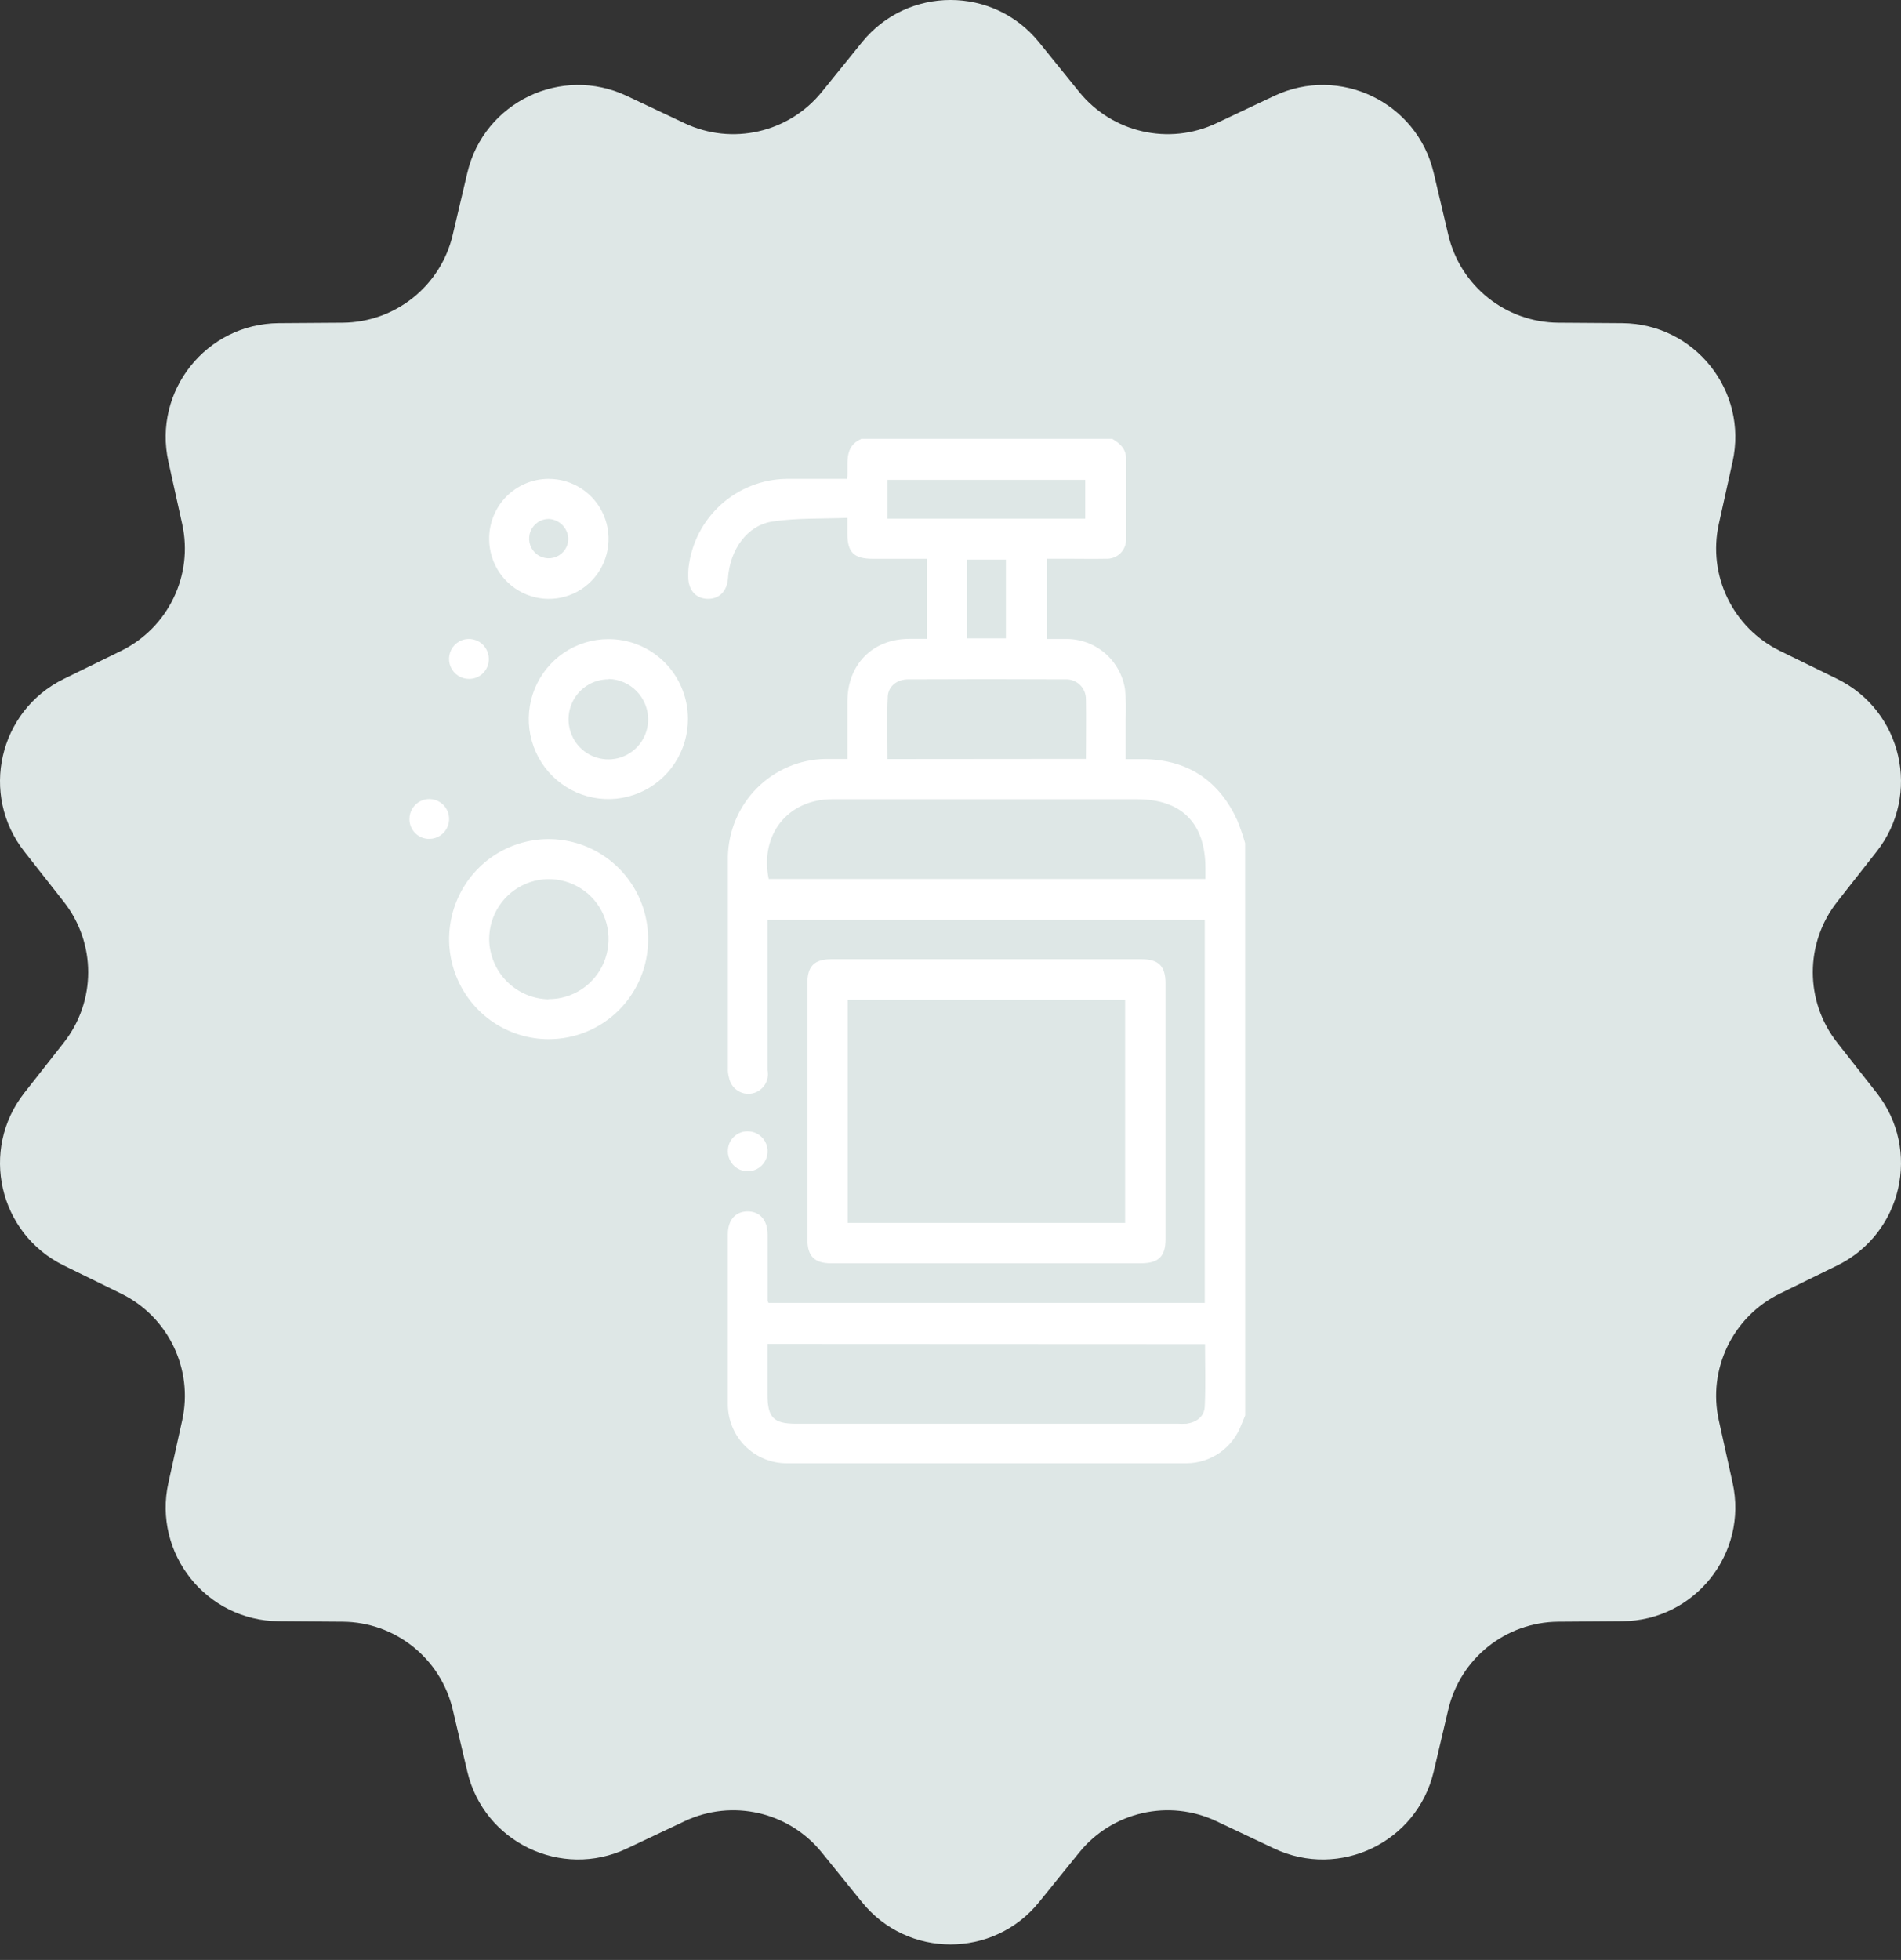 <svg width="65" height="67" viewBox="0 0 65 67" fill="none" xmlns="http://www.w3.org/2000/svg">
<rect x="0" y="0" width="65" height="67" fill="#333333" stroke="none"/>
<path d="M29.473 1.445C31.031 -0.482 33.969 -0.482 35.527 1.445L36.9 3.142C38.03 4.538 39.969 4.981 41.592 4.213L43.566 3.28C45.806 2.22 48.452 3.495 49.021 5.907L49.521 8.031C49.933 9.78 51.488 11.019 53.284 11.032L55.467 11.047C57.945 11.065 59.776 13.361 59.242 15.781L58.771 17.912C58.383 19.666 59.246 21.458 60.859 22.249L62.819 23.209C65.044 24.3 65.698 27.164 64.166 29.112L62.818 30.828C61.707 32.24 61.707 34.229 62.818 35.641L64.166 37.357C65.698 39.305 65.044 42.169 62.819 43.26L60.859 44.221C59.246 45.011 58.383 46.803 58.771 48.557L59.242 50.688C59.776 53.108 57.945 55.405 55.467 55.422L53.284 55.438C51.488 55.45 49.933 56.69 49.521 58.438L49.021 60.563C48.452 62.975 45.806 64.249 43.566 63.19L41.592 62.257C39.969 61.489 38.03 61.931 36.9 63.328L35.527 65.025C33.969 66.951 31.031 66.951 29.473 65.025L28.1 63.328C26.97 61.931 25.031 61.489 23.408 62.257L21.434 63.19C19.194 64.249 16.548 62.975 15.979 60.563L15.479 58.438C15.067 56.69 13.512 55.45 11.716 55.438L9.533 55.422C7.055 55.405 5.224 53.108 5.758 50.688L6.229 48.557C6.617 46.803 5.754 45.011 4.141 44.221L2.181 43.26C-0.044 42.169 -0.698 39.305 0.834 37.357L2.182 35.641C3.293 34.229 3.293 32.24 2.182 30.828L0.834 29.112C-0.698 27.164 -0.044 24.3 2.181 23.209L4.141 22.249C5.754 21.458 6.617 19.666 6.229 17.912L5.758 15.781C5.224 13.361 7.055 11.065 9.533 11.047L11.716 11.032C13.512 11.019 15.067 9.78 15.479 8.031L15.979 5.907C16.548 3.495 19.194 2.22 21.434 3.28L23.408 4.213C25.031 4.981 26.97 4.538 28.1 3.142L29.473 1.445Z" fill="#DEE7E6"/>
<path d="M42.576 48.386C42.529 48.5 42.482 48.613 42.437 48.723C42.292 49.103 42.037 49.431 41.703 49.663C41.37 49.895 40.975 50.02 40.57 50.022C36.012 50.022 31.454 50.022 26.896 50.022C26.363 50.022 25.852 49.809 25.475 49.43C25.098 49.052 24.887 48.538 24.887 48.002C24.887 46.065 24.887 44.132 24.887 42.189C24.887 41.71 25.141 41.417 25.556 41.412C25.972 41.407 26.245 41.701 26.246 42.201C26.246 42.953 26.246 43.706 26.246 44.458C26.252 44.486 26.262 44.513 26.275 44.539H41.194V31.446H26.243V31.796C26.243 33.391 26.243 34.993 26.243 36.584C26.279 36.759 26.244 36.941 26.146 37.09C26.048 37.239 25.895 37.343 25.721 37.379C25.547 37.415 25.366 37.38 25.218 37.281C25.069 37.183 24.966 37.029 24.93 36.855C24.898 36.745 24.883 36.632 24.888 36.518C24.888 34.113 24.888 31.706 24.888 29.302C24.901 28.414 25.258 27.566 25.884 26.939C26.509 26.311 27.354 25.954 28.237 25.944H28.976C28.976 25.271 28.976 24.62 28.976 23.973C28.976 22.715 29.838 21.843 31.082 21.839H31.697V19.103H29.838C29.198 19.103 28.976 18.883 28.974 18.25V17.703C28.105 17.738 27.251 17.703 26.421 17.827C25.548 17.955 24.959 18.785 24.892 19.763C24.86 20.212 24.592 20.483 24.187 20.471C23.782 20.459 23.534 20.165 23.532 19.716C23.529 19.613 23.533 19.511 23.542 19.409C23.637 18.58 24.03 17.814 24.646 17.255C25.263 16.695 26.061 16.381 26.891 16.37C27.569 16.37 28.249 16.37 28.967 16.37C29.019 15.865 28.825 15.273 29.455 15H38.028C38.291 15.155 38.505 15.337 38.504 15.687C38.504 16.597 38.504 17.508 38.504 18.418C38.507 18.509 38.492 18.601 38.459 18.686C38.425 18.771 38.375 18.849 38.31 18.913C38.245 18.977 38.168 19.027 38.082 19.06C37.997 19.092 37.906 19.106 37.815 19.101C37.373 19.11 36.931 19.101 36.489 19.101H35.803V21.843C36.034 21.843 36.246 21.843 36.457 21.843C36.941 21.84 37.41 22.012 37.779 22.327C38.147 22.642 38.391 23.079 38.467 23.559C38.5 23.899 38.508 24.241 38.49 24.583C38.49 25.032 38.49 25.483 38.49 25.951C38.751 25.951 38.966 25.951 39.18 25.951C40.647 25.993 41.682 26.701 42.3 28.029C42.405 28.288 42.497 28.553 42.574 28.822L42.576 48.386ZM26.243 45.942C26.243 46.548 26.243 47.12 26.243 47.686C26.243 48.453 26.452 48.669 27.204 48.669H40.265C40.367 48.675 40.469 48.675 40.571 48.669C40.906 48.622 41.174 48.431 41.193 48.09C41.228 47.38 41.203 46.666 41.203 45.949L26.243 45.942ZM41.216 30.047V29.677C41.216 28.137 40.402 27.321 38.872 27.321H28.46C26.938 27.321 25.975 28.529 26.283 30.047H41.216ZM37.13 25.942C37.13 25.237 37.144 24.567 37.13 23.898C37.131 23.806 37.112 23.715 37.076 23.63C37.04 23.546 36.987 23.47 36.92 23.407C36.854 23.344 36.775 23.295 36.689 23.264C36.603 23.232 36.512 23.219 36.42 23.224C34.634 23.215 32.844 23.215 31.05 23.224C30.677 23.224 30.381 23.453 30.355 23.798C30.322 24.509 30.346 25.224 30.346 25.948L37.13 25.942ZM37.107 17.73V16.402H30.346V17.73H37.107ZM34.394 19.13H33.072V21.823H34.394V19.13Z" fill="white"/>
<path d="M33.718 43.185H28.416C27.849 43.185 27.608 42.943 27.608 42.378C27.608 39.449 27.608 36.52 27.608 33.591C27.608 33.029 27.851 32.79 28.421 32.79C31.957 32.79 35.493 32.79 39.028 32.79C39.616 32.79 39.852 33.026 39.852 33.613C39.852 36.53 39.852 39.447 39.852 42.364C39.852 42.95 39.614 43.184 39.015 43.184L33.718 43.185ZM38.471 41.804V34.182H28.985V41.804H38.471Z" fill="white"/>
<path d="M18.752 35.523C18.078 35.522 17.42 35.319 16.861 34.942C16.302 34.564 15.867 34.028 15.611 33.401C15.355 32.775 15.29 32.086 15.425 31.423C15.559 30.759 15.886 30.151 16.364 29.674C16.843 29.197 17.452 28.874 18.113 28.746C18.774 28.617 19.459 28.689 20.08 28.952C20.701 29.215 21.23 29.657 21.601 30.223C21.971 30.788 22.166 31.451 22.161 32.129C22.159 32.577 22.07 33.02 21.897 33.433C21.725 33.846 21.473 34.221 21.157 34.536C20.84 34.851 20.465 35.1 20.052 35.27C19.64 35.439 19.198 35.525 18.752 35.523V35.523ZM18.752 34.155C19.156 34.158 19.552 34.04 19.89 33.817C20.227 33.593 20.491 33.274 20.648 32.9C20.805 32.525 20.848 32.112 20.771 31.714C20.695 31.315 20.502 30.948 20.217 30.659C19.933 30.371 19.569 30.174 19.173 30.093C18.777 30.012 18.366 30.051 17.992 30.206C17.618 30.36 17.298 30.622 17.073 30.96C16.847 31.297 16.727 31.694 16.726 32.1C16.731 32.641 16.945 33.158 17.323 33.543C17.701 33.927 18.213 34.149 18.75 34.161L18.752 34.155Z" fill="white"/>
<path d="M23.522 24.569C23.525 25.11 23.368 25.639 23.071 26.091C22.774 26.542 22.351 26.895 21.855 27.104C21.358 27.313 20.812 27.37 20.283 27.267C19.755 27.164 19.269 26.906 18.887 26.526C18.504 26.145 18.243 25.659 18.135 25.129C18.027 24.599 18.079 24.049 18.282 23.548C18.486 23.048 18.832 22.619 19.278 22.316C19.724 22.013 20.25 21.85 20.788 21.848C21.145 21.845 21.5 21.913 21.831 22.048C22.163 22.183 22.464 22.383 22.719 22.636C22.973 22.889 23.175 23.19 23.312 23.522C23.45 23.854 23.522 24.209 23.522 24.569V24.569ZM20.809 23.223C20.541 23.221 20.277 23.299 20.052 23.448C19.828 23.597 19.652 23.809 19.547 24.058C19.442 24.307 19.413 24.582 19.464 24.847C19.514 25.113 19.642 25.357 19.83 25.55C20.019 25.743 20.26 25.875 20.523 25.93C20.787 25.985 21.06 25.961 21.31 25.86C21.559 25.759 21.773 25.586 21.925 25.363C22.077 25.14 22.159 24.876 22.162 24.606C22.164 24.242 22.023 23.891 21.77 23.63C21.517 23.369 21.172 23.219 20.809 23.211V23.223Z" fill="white"/>
<path d="M18.752 16.37C19.155 16.367 19.551 16.485 19.888 16.707C20.226 16.93 20.489 17.249 20.647 17.622C20.804 17.996 20.848 18.408 20.772 18.806C20.696 19.205 20.505 19.572 20.221 19.861C19.938 20.15 19.576 20.348 19.181 20.43C18.786 20.513 18.375 20.475 18.001 20.323C17.627 20.171 17.306 19.911 17.079 19.575C16.852 19.24 16.729 18.844 16.726 18.439C16.722 18.169 16.772 17.901 16.872 17.65C16.972 17.399 17.12 17.171 17.309 16.979C17.497 16.787 17.722 16.634 17.97 16.529C18.217 16.425 18.483 16.371 18.752 16.37V16.37ZM18.752 17.74C18.62 17.742 18.491 17.783 18.383 17.858C18.274 17.934 18.189 18.039 18.14 18.163C18.091 18.286 18.079 18.421 18.106 18.551C18.133 18.681 18.198 18.8 18.292 18.893C18.386 18.986 18.505 19.049 18.635 19.074C18.765 19.099 18.899 19.085 19.02 19.034C19.142 18.983 19.246 18.897 19.32 18.786C19.393 18.676 19.432 18.546 19.432 18.413C19.424 18.237 19.35 18.07 19.225 17.945C19.101 17.821 18.934 17.747 18.759 17.74H18.752Z" fill="white"/>
<path d="M16.043 23.208C15.909 23.21 15.777 23.172 15.664 23.099C15.551 23.026 15.463 22.92 15.409 22.796C15.356 22.672 15.34 22.535 15.365 22.402C15.389 22.269 15.451 22.147 15.545 22.05C15.639 21.953 15.758 21.886 15.89 21.857C16.021 21.829 16.158 21.84 16.283 21.89C16.408 21.939 16.516 22.025 16.592 22.136C16.669 22.247 16.711 22.378 16.713 22.513C16.716 22.603 16.701 22.693 16.669 22.778C16.636 22.862 16.587 22.939 16.525 23.003C16.462 23.068 16.387 23.12 16.305 23.155C16.222 23.19 16.133 23.208 16.043 23.208Z" fill="white"/>
<path d="M14 28.004C13.998 27.87 14.037 27.738 14.109 27.625C14.182 27.512 14.287 27.423 14.41 27.37C14.533 27.317 14.669 27.301 14.8 27.326C14.932 27.35 15.054 27.413 15.15 27.506C15.246 27.6 15.313 27.72 15.341 27.852C15.369 27.983 15.358 28.12 15.309 28.246C15.26 28.371 15.175 28.479 15.066 28.555C14.956 28.632 14.825 28.675 14.692 28.677C14.602 28.68 14.512 28.665 14.429 28.633C14.345 28.6 14.268 28.551 14.204 28.488C14.139 28.425 14.088 28.35 14.053 28.267C14.018 28.184 14 28.095 14 28.004Z" fill="white"/>
<path d="M25.575 38.674C25.709 38.676 25.84 38.718 25.951 38.794C26.062 38.871 26.148 38.978 26.198 39.104C26.248 39.23 26.259 39.367 26.232 39.499C26.203 39.632 26.137 39.753 26.041 39.847C25.944 39.941 25.822 40.005 25.69 40.029C25.558 40.054 25.421 40.038 25.297 39.985C25.174 39.931 25.069 39.842 24.996 39.729C24.923 39.615 24.885 39.482 24.887 39.347C24.887 39.257 24.905 39.168 24.939 39.085C24.974 39.002 25.025 38.927 25.089 38.865C25.154 38.802 25.23 38.753 25.313 38.72C25.396 38.687 25.485 38.672 25.575 38.674Z" fill="white"/>
</svg>
